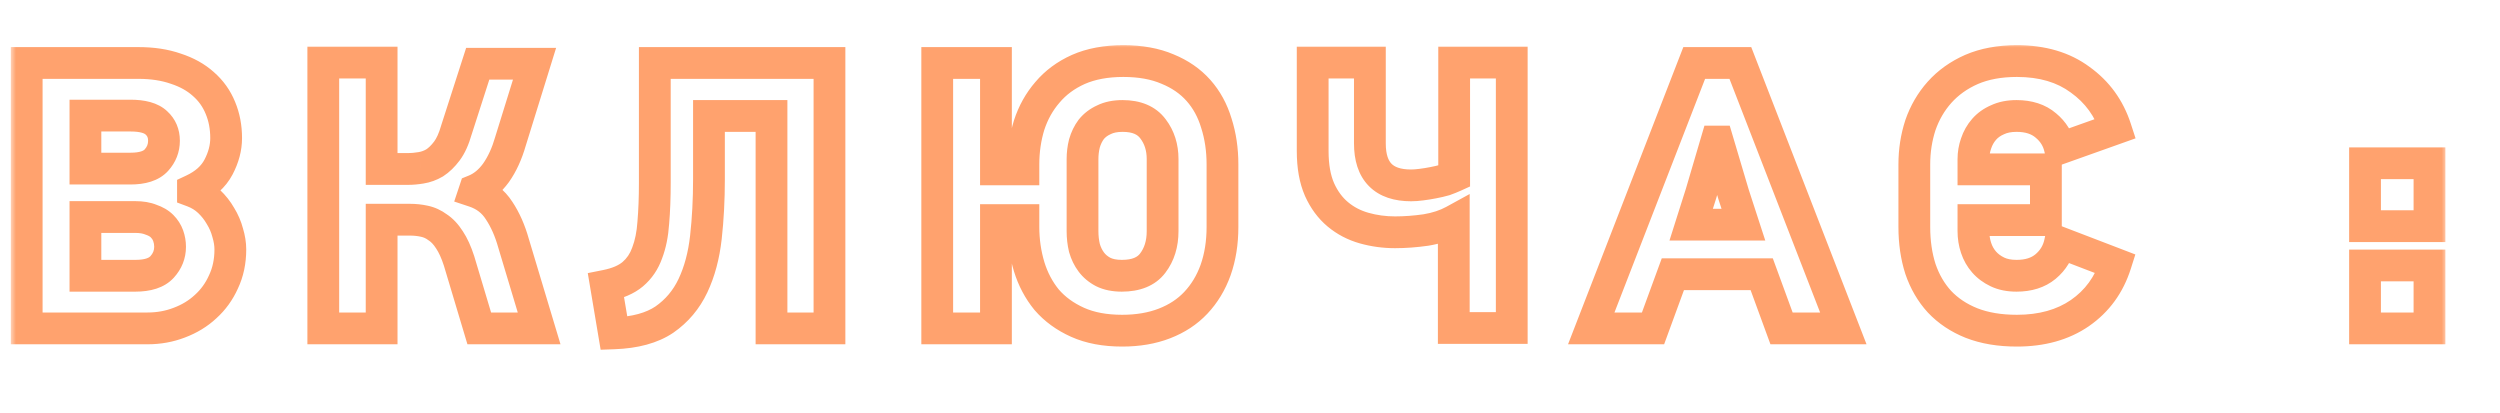 <?xml version="1.0" encoding="UTF-8"?> <svg xmlns="http://www.w3.org/2000/svg" width="236" height="39" viewBox="0 0 236 39" fill="none"><mask id="path-1-outside-1_318_3050" maskUnits="userSpaceOnUse" x="1" y="4" width="230" height="30" fill="black"><rect fill="white" x="1" y="4" width="230" height="30"></rect><path d="M21.744 23.548C21.744 24.676 21.528 25.696 21.096 26.608C20.688 27.52 20.124 28.3 19.404 28.948C18.708 29.596 17.88 30.1 16.92 30.46C15.984 30.82 14.988 31 13.932 31H2.52V5.944H13.068C14.388 5.944 15.564 6.124 16.596 6.484C17.628 6.82 18.492 7.3 19.188 7.924C19.908 8.548 20.448 9.304 20.808 10.192C21.168 11.056 21.348 12.004 21.348 13.036C21.348 13.948 21.108 14.86 20.628 15.772C20.148 16.684 19.344 17.404 18.216 17.932V18.076C18.792 18.292 19.296 18.604 19.728 19.012C20.16 19.42 20.52 19.876 20.808 20.38C21.12 20.884 21.348 21.412 21.492 21.964C21.66 22.516 21.744 23.044 21.744 23.548ZM15.48 13.288C15.48 12.592 15.24 12.028 14.76 11.596C14.28 11.14 13.464 10.912 12.312 10.912H8.064V15.916H12.312C13.464 15.916 14.28 15.652 14.76 15.124C15.24 14.596 15.48 13.984 15.48 13.288ZM16.056 23.296C16.056 22.936 15.996 22.588 15.876 22.252C15.756 21.916 15.564 21.616 15.3 21.352C15.036 21.088 14.688 20.884 14.256 20.74C13.848 20.572 13.356 20.488 12.78 20.488H8.064V26.032H12.78C13.956 26.032 14.796 25.756 15.3 25.204C15.804 24.652 16.056 24.016 16.056 23.296ZM44.774 18.076C45.782 18.412 46.562 19.012 47.114 19.876C47.69 20.74 48.146 21.772 48.482 22.972L50.894 31H45.242L43.334 24.628C43.07 23.812 42.77 23.152 42.434 22.648C42.098 22.12 41.726 21.724 41.318 21.46C40.934 21.172 40.514 20.98 40.058 20.884C39.626 20.788 39.17 20.74 38.69 20.74H36.026V31H30.518V5.908H36.026V15.952H38.51C38.894 15.952 39.302 15.916 39.734 15.844C40.19 15.772 40.622 15.616 41.03 15.376C41.438 15.112 41.822 14.74 42.182 14.26C42.542 13.78 42.842 13.12 43.082 12.28L45.098 6.016H50.462L48.194 13.324C47.858 14.5 47.402 15.496 46.826 16.312C46.25 17.104 45.578 17.656 44.81 17.968L44.774 18.076ZM78.302 5.944V31H72.83V10.948H66.926V16.924C66.926 18.844 66.83 20.668 66.638 22.396C66.446 24.124 66.038 25.648 65.414 26.968C64.79 28.288 63.89 29.356 62.714 30.172C61.538 30.964 59.954 31.396 57.962 31.468L57.206 26.968C58.286 26.752 59.126 26.392 59.726 25.888C60.35 25.36 60.806 24.688 61.094 23.872C61.406 23.056 61.598 22.108 61.67 21.028C61.766 19.924 61.814 18.664 61.814 17.248V5.944H78.302ZM106.042 5.764C107.65 5.764 109.042 6.016 110.218 6.52C111.394 7 112.366 7.672 113.134 8.536C113.902 9.4 114.466 10.432 114.826 11.632C115.21 12.832 115.402 14.128 115.402 15.52V21.424C115.402 22.912 115.186 24.268 114.754 25.492C114.322 26.692 113.698 27.724 112.882 28.588C112.09 29.428 111.106 30.076 109.93 30.532C108.754 30.988 107.422 31.216 105.934 31.216C104.302 31.216 102.898 30.952 101.722 30.424C100.546 29.896 99.574 29.188 98.806 28.3C98.062 27.388 97.51 26.344 97.15 25.168C96.79 23.968 96.61 22.72 96.61 21.424V20.776H94.018V31H88.474V5.944H94.018V15.988H96.61V15.52C96.61 14.224 96.79 12.988 97.15 11.812C97.534 10.636 98.11 9.604 98.878 8.716C99.646 7.804 100.618 7.084 101.794 6.556C102.994 6.028 104.41 5.764 106.042 5.764ZM105.97 10.948C105.274 10.948 104.686 11.068 104.206 11.308C103.726 11.524 103.33 11.824 103.018 12.208C102.73 12.592 102.514 13.036 102.37 13.54C102.25 14.02 102.19 14.512 102.19 15.016V21.82C102.19 22.372 102.25 22.9 102.37 23.404C102.514 23.908 102.73 24.352 103.018 24.736C103.306 25.12 103.678 25.432 104.134 25.672C104.614 25.912 105.202 26.032 105.898 26.032C107.242 26.032 108.214 25.636 108.814 24.844C109.438 24.028 109.75 23.02 109.75 21.82V15.016C109.75 13.912 109.45 12.964 108.85 12.172C108.25 11.356 107.29 10.948 105.97 10.948ZM129.317 5.908V13.54C129.317 16.18 130.613 17.5 133.205 17.5C133.493 17.5 133.817 17.476 134.177 17.428C134.561 17.38 134.933 17.32 135.293 17.248C135.677 17.176 136.037 17.092 136.373 16.996C136.709 16.876 137.009 16.756 137.273 16.636V5.908H142.709V30.964H137.237V20.848C136.493 21.256 135.617 21.544 134.609 21.712C133.601 21.856 132.629 21.928 131.693 21.928C130.685 21.928 129.713 21.796 128.777 21.532C127.841 21.268 127.013 20.836 126.293 20.236C125.573 19.636 124.997 18.856 124.565 17.896C124.133 16.912 123.917 15.7 123.917 14.26V5.908H129.317ZM168.178 31L166.306 25.888H157.918L156.046 31H150.214L159.934 5.944H164.29L174.01 31H168.178ZM163.642 18.328L162.166 13.36H162.022L160.582 18.256L159.646 21.208H164.578L163.642 18.328ZM199.72 24.916C199.096 26.884 197.968 28.432 196.336 29.56C194.728 30.664 192.748 31.216 190.396 31.216C188.764 31.216 187.336 30.976 186.112 30.496C184.912 30.016 183.904 29.344 183.088 28.48C182.296 27.616 181.696 26.584 181.288 25.384C180.904 24.184 180.712 22.864 180.712 21.424V15.52C180.712 14.224 180.904 12.988 181.288 11.812C181.696 10.636 182.296 9.604 183.088 8.716C183.904 7.804 184.912 7.084 186.112 6.556C187.336 6.028 188.764 5.764 190.396 5.764C192.796 5.764 194.788 6.352 196.372 7.528C197.98 8.68 199.096 10.216 199.72 12.136L194.464 14.008C194.272 13.144 193.828 12.424 193.132 11.848C192.436 11.248 191.512 10.948 190.36 10.948C189.664 10.948 189.064 11.068 188.56 11.308C188.056 11.524 187.636 11.824 187.3 12.208C186.964 12.592 186.712 13.036 186.544 13.54C186.376 14.02 186.292 14.512 186.292 15.016V15.988H193.132V20.776H186.292V21.82C186.292 22.372 186.376 22.9 186.544 23.404C186.712 23.908 186.964 24.352 187.3 24.736C187.636 25.12 188.056 25.432 188.56 25.672C189.064 25.912 189.664 26.032 190.36 26.032C191.488 26.032 192.4 25.744 193.096 25.168C193.816 24.568 194.272 23.812 194.464 22.9L199.72 24.916ZM223.259 31V25.06H229.343V31H223.259ZM223.259 21.352V15.412H229.343V21.352H223.259Z"></path></mask><path d="M21.096 26.608L19.74 25.966L19.733 25.981L19.727 25.995L21.096 26.608ZM19.404 28.948L18.401 27.833L18.391 27.841L18.382 27.85L19.404 28.948ZM16.92 30.46L16.393 29.055L16.381 29.06L16.92 30.46ZM2.52 31H1.02V32.5H2.52V31ZM2.52 5.944V4.444H1.02V5.944H2.52ZM16.596 6.484L16.102 7.9L16.117 7.905L16.132 7.91L16.596 6.484ZM19.188 7.924L18.187 9.041L18.196 9.049L18.206 9.058L19.188 7.924ZM20.808 10.192L19.418 10.756L19.421 10.762L19.423 10.769L20.808 10.192ZM20.628 15.772L19.301 15.073L19.301 15.073L20.628 15.772ZM18.216 17.932L17.58 16.573L16.716 16.978V17.932H18.216ZM18.216 18.076H16.716V19.116L17.689 19.48L18.216 18.076ZM19.728 19.012L18.698 20.102L18.698 20.102L19.728 19.012ZM20.808 20.38L19.506 21.124L19.519 21.147L19.533 21.169L20.808 20.38ZM21.492 21.964L20.041 22.343L20.048 22.372L20.057 22.401L21.492 21.964ZM14.76 11.596L13.727 12.684L13.742 12.697L13.757 12.711L14.76 11.596ZM8.064 10.912V9.412H6.564V10.912H8.064ZM8.064 15.916H6.564V17.416H8.064V15.916ZM14.76 15.124L15.87 16.133L15.87 16.133L14.76 15.124ZM15.876 22.252L17.289 21.747L17.289 21.747L15.876 22.252ZM15.3 21.352L14.239 22.413L14.239 22.413L15.3 21.352ZM14.256 20.74L13.685 22.127L13.733 22.147L13.782 22.163L14.256 20.74ZM8.064 20.488V18.988H6.564V20.488H8.064ZM8.064 26.032H6.564V27.532H8.064V26.032ZM20.244 23.548C20.244 24.48 20.067 25.277 19.74 25.966L22.452 27.25C22.989 26.115 23.244 24.872 23.244 23.548H20.244ZM19.727 25.995C19.401 26.722 18.96 27.33 18.401 27.833L20.407 30.063C21.288 29.27 21.974 28.318 22.465 27.221L19.727 25.995ZM18.382 27.85C17.84 28.354 17.184 28.759 16.393 29.055L17.447 31.864C18.576 31.441 19.576 30.838 20.426 30.046L18.382 27.85ZM16.381 29.06C15.626 29.35 14.814 29.5 13.932 29.5V32.5C15.162 32.5 16.342 32.29 17.459 31.86L16.381 29.06ZM13.932 29.5H2.52V32.5H13.932V29.5ZM4.02 31V5.944H1.02V31H4.02ZM2.52 7.444H13.068V4.444H2.52V7.444ZM13.068 7.444C14.254 7.444 15.258 7.606 16.102 7.9L17.09 5.068C15.87 4.642 14.522 4.444 13.068 4.444V7.444ZM16.132 7.91C16.997 8.192 17.669 8.577 18.187 9.041L20.189 6.807C19.315 6.023 18.259 5.448 17.06 5.058L16.132 7.91ZM18.206 9.058C18.745 9.525 19.146 10.086 19.418 10.756L22.198 9.628C21.75 8.522 21.07 7.571 20.17 6.79L18.206 9.058ZM19.423 10.769C19.7 11.432 19.848 12.182 19.848 13.036H22.848C22.848 11.826 22.636 10.68 22.193 9.615L19.423 10.769ZM19.848 13.036C19.848 13.674 19.682 14.348 19.301 15.073L21.955 16.471C22.534 15.371 22.848 14.222 22.848 13.036H19.848ZM19.301 15.073C19.003 15.639 18.475 16.154 17.58 16.573L18.852 19.291C20.213 18.654 21.293 17.729 21.955 16.471L19.301 15.073ZM16.716 17.932V18.076H19.716V17.932H16.716ZM17.689 19.48C18.085 19.629 18.416 19.837 18.698 20.102L20.758 17.922C20.176 17.372 19.499 16.955 18.743 16.672L17.689 19.48ZM18.698 20.102C19.025 20.412 19.293 20.752 19.506 21.124L22.11 19.636C21.747 19 21.295 18.428 20.758 17.922L18.698 20.102ZM19.533 21.169C19.769 21.551 19.936 21.941 20.041 22.343L22.943 21.585C22.76 20.883 22.471 20.217 22.083 19.59L19.533 21.169ZM20.057 22.401C20.188 22.831 20.244 23.212 20.244 23.548H23.244C23.244 22.876 23.132 22.201 22.927 21.527L20.057 22.401ZM16.98 13.288C16.98 12.204 16.586 11.222 15.763 10.481L13.757 12.711C13.894 12.835 13.98 12.98 13.98 13.288H16.98ZM15.793 10.508C14.889 9.65 13.586 9.412 12.312 9.412V12.412C13.341 12.412 13.671 12.63 13.727 12.684L15.793 10.508ZM12.312 9.412H8.064V12.412H12.312V9.412ZM6.564 10.912V15.916H9.564V10.912H6.564ZM8.064 17.416H12.312V14.416H8.064V17.416ZM12.312 17.416C13.634 17.416 14.971 17.121 15.87 16.133L13.65 14.115C13.589 14.183 13.294 14.416 12.312 14.416V17.416ZM15.87 16.133C16.594 15.337 16.98 14.367 16.98 13.288H13.98C13.98 13.601 13.886 13.855 13.65 14.115L15.87 16.133ZM17.556 23.296C17.556 22.766 17.467 22.247 17.289 21.747L14.463 22.756C14.525 22.929 14.556 23.106 14.556 23.296H17.556ZM17.289 21.747C17.09 21.193 16.774 20.705 16.361 20.291L14.239 22.413C14.354 22.527 14.422 22.639 14.463 22.756L17.289 21.747ZM16.361 20.291C15.9 19.83 15.335 19.519 14.73 19.317L13.782 22.163C14.04 22.249 14.172 22.346 14.239 22.413L16.361 20.291ZM14.827 19.353C14.192 19.091 13.495 18.988 12.78 18.988V21.988C13.217 21.988 13.504 22.053 13.685 22.127L14.827 19.353ZM12.78 18.988H8.064V21.988H12.78V18.988ZM6.564 20.488V26.032H9.564V20.488H6.564ZM8.064 27.532H12.78V24.532H8.064V27.532ZM12.78 27.532C14.14 27.532 15.491 27.219 16.408 26.215L14.192 24.193C14.101 24.293 13.772 24.532 12.78 24.532V27.532ZM16.408 26.215C17.154 25.399 17.556 24.406 17.556 23.296H14.556C14.556 23.626 14.454 23.905 14.192 24.193L16.408 26.215ZM44.774 18.076L43.351 17.602L42.877 19.025L44.3 19.499L44.774 18.076ZM47.114 19.876L45.85 20.684L45.858 20.696L45.866 20.708L47.114 19.876ZM48.482 22.972L47.037 23.376L47.041 23.39L47.045 23.404L48.482 22.972ZM50.894 31V32.5H52.911L52.33 30.568L50.894 31ZM45.242 31L43.805 31.43L44.125 32.5H45.242V31ZM43.334 24.628L44.771 24.198L44.766 24.182L44.761 24.166L43.334 24.628ZM42.434 22.648L41.168 23.453L41.177 23.467L41.186 23.48L42.434 22.648ZM41.318 21.46L40.418 22.66L40.459 22.691L40.503 22.719L41.318 21.46ZM40.058 20.884L39.733 22.348L39.741 22.35L39.749 22.352L40.058 20.884ZM36.026 20.74V19.24H34.526V20.74H36.026ZM36.026 31V32.5H37.526V31H36.026ZM30.518 31H29.018V32.5H30.518V31ZM30.518 5.908V4.408H29.018V5.908H30.518ZM36.026 5.908H37.526V4.408H36.026V5.908ZM36.026 15.952H34.526V17.452H36.026V15.952ZM39.734 15.844L39.5 14.362L39.487 14.364L39.734 15.844ZM41.03 15.376L41.79 16.669L41.818 16.653L41.845 16.635L41.03 15.376ZM42.182 14.26L40.982 13.36L40.982 13.36L42.182 14.26ZM43.082 12.28L41.654 11.82L41.646 11.844L41.64 11.868L43.082 12.28ZM45.098 6.016V4.516H44.005L43.67 5.556L45.098 6.016ZM50.462 6.016L51.895 6.461L52.498 4.516H50.462V6.016ZM48.194 13.324L46.761 12.879L46.756 12.896L46.752 12.912L48.194 13.324ZM46.826 16.312L48.039 17.194L48.045 17.186L48.051 17.177L46.826 16.312ZM44.81 17.968L44.245 16.578L43.605 16.838L43.387 17.494L44.81 17.968ZM44.3 19.499C44.994 19.731 45.49 20.12 45.85 20.684L48.378 19.068C47.634 17.904 46.569 17.093 45.248 16.653L44.3 19.499ZM45.866 20.708C46.339 21.418 46.736 22.299 47.037 23.376L49.926 22.568C49.556 21.245 49.041 20.062 48.362 19.044L45.866 20.708ZM47.045 23.404L49.457 31.432L52.33 30.568L49.918 22.54L47.045 23.404ZM50.894 29.5H45.242V32.5H50.894V29.5ZM46.679 30.57L44.771 24.198L41.897 25.058L43.805 31.43L46.679 30.57ZM44.761 24.166C44.471 23.269 44.119 22.471 43.682 21.816L41.186 23.48C41.421 23.833 41.669 24.355 41.907 25.09L44.761 24.166ZM43.699 21.843C43.28 21.183 42.766 20.61 42.133 20.201L40.503 22.719C40.686 22.838 40.916 23.057 41.168 23.453L43.699 21.843ZM42.218 20.26C41.664 19.845 41.044 19.559 40.367 19.416L39.749 22.352C39.984 22.401 40.204 22.499 40.418 22.66L42.218 20.26ZM40.383 19.42C39.836 19.298 39.27 19.24 38.69 19.24V22.24C39.07 22.24 39.416 22.278 39.733 22.348L40.383 19.42ZM38.69 19.24H36.026V22.24H38.69V19.24ZM34.526 20.74V31H37.526V20.74H34.526ZM36.026 29.5H30.518V32.5H36.026V29.5ZM32.018 31V5.908H29.018V31H32.018ZM30.518 7.408H36.026V4.408H30.518V7.408ZM34.526 5.908V15.952H37.526V5.908H34.526ZM36.026 17.452H38.51V14.452H36.026V17.452ZM38.51 17.452C38.987 17.452 39.478 17.407 39.98 17.324L39.487 14.364C39.126 14.425 38.801 14.452 38.51 14.452V17.452ZM39.968 17.326C40.614 17.224 41.224 17.002 41.79 16.669L40.269 14.083C40.019 14.23 39.765 14.32 39.5 14.362L39.968 17.326ZM41.845 16.635C42.432 16.256 42.94 15.749 43.382 15.16L40.982 13.36C40.704 13.73 40.444 13.968 40.215 14.117L41.845 16.635ZM43.382 15.16C43.89 14.483 44.255 13.635 44.524 12.692L41.64 11.868C41.429 12.605 41.194 13.077 40.982 13.36L43.382 15.16ZM44.51 12.739L46.526 6.476L43.67 5.556L41.654 11.82L44.51 12.739ZM45.098 7.516H50.462V4.516H45.098V7.516ZM49.029 5.571L46.761 12.879L49.627 13.769L51.895 6.461L49.029 5.571ZM46.752 12.912C46.452 13.961 46.06 14.796 45.6 15.447L48.051 17.177C48.744 16.196 49.264 15.039 49.636 13.736L46.752 12.912ZM45.613 15.43C45.171 16.037 44.71 16.389 44.245 16.578L45.374 19.358C46.446 18.923 47.329 18.171 48.039 17.194L45.613 15.43ZM43.387 17.494L43.351 17.602L46.197 18.55L46.233 18.442L43.387 17.494ZM78.302 5.944H79.802V4.444H78.302V5.944ZM78.302 31V32.5H79.802V31H78.302ZM72.83 31H71.33V32.5H72.83V31ZM72.83 10.948H74.33V9.448H72.83V10.948ZM66.926 10.948V9.448H65.426V10.948H66.926ZM66.638 22.396L65.147 22.23L65.147 22.23L66.638 22.396ZM65.414 26.968L64.058 26.327L64.058 26.327L65.414 26.968ZM62.714 30.172L63.552 31.416L63.561 31.41L63.569 31.404L62.714 30.172ZM57.962 31.468L56.483 31.716L56.701 33.015L58.016 32.967L57.962 31.468ZM57.206 26.968L56.912 25.497L55.486 25.782L55.727 27.216L57.206 26.968ZM59.726 25.888L60.691 27.037L60.695 27.033L59.726 25.888ZM61.094 23.872L59.693 23.336L59.686 23.354L59.68 23.373L61.094 23.872ZM61.67 21.028L60.176 20.898L60.175 20.913L60.174 20.928L61.67 21.028ZM61.814 5.944V4.444H60.314V5.944H61.814ZM76.802 5.944V31H79.802V5.944H76.802ZM78.302 29.5H72.83V32.5H78.302V29.5ZM74.33 31V10.948H71.33V31H74.33ZM72.83 9.448H66.926V12.448H72.83V9.448ZM65.426 10.948V16.924H68.426V10.948H65.426ZM65.426 16.924C65.426 18.794 65.333 20.563 65.147 22.23L68.129 22.562C68.328 20.773 68.426 18.894 68.426 16.924H65.426ZM65.147 22.23C64.97 23.824 64.599 25.182 64.058 26.327L66.77 27.609C67.477 26.114 67.922 24.424 68.129 22.562L65.147 22.23ZM64.058 26.327C63.544 27.414 62.815 28.276 61.859 28.94L63.569 31.404C64.966 30.436 66.036 29.162 66.77 27.609L64.058 26.327ZM61.876 28.928C61.009 29.512 59.729 29.903 57.908 29.969L58.016 32.967C60.18 32.889 62.068 32.416 63.552 31.416L61.876 28.928ZM59.441 31.22L58.685 26.72L55.727 27.216L56.483 31.716L59.441 31.22ZM57.5 28.439C58.733 28.192 59.836 27.755 60.691 27.037L58.761 24.739C58.417 25.029 57.84 25.312 56.912 25.497L57.5 28.439ZM60.695 27.033C61.534 26.323 62.138 25.423 62.509 24.371L59.68 23.373C59.475 23.953 59.166 24.397 58.757 24.743L60.695 27.033ZM62.495 24.408C62.872 23.423 63.087 22.323 63.167 21.128L60.174 20.928C60.109 21.893 59.941 22.689 59.693 23.336L62.495 24.408ZM63.165 21.158C63.265 20.001 63.314 18.696 63.314 17.248H60.314C60.314 18.632 60.267 19.847 60.176 20.898L63.165 21.158ZM63.314 17.248V5.944H60.314V17.248H63.314ZM61.814 7.444H78.302V4.444H61.814V7.444ZM110.218 6.52L109.627 7.899L109.639 7.904L109.651 7.909L110.218 6.52ZM114.826 11.632L113.389 12.063L113.393 12.076L113.397 12.089L114.826 11.632ZM114.754 25.492L116.165 26L116.168 25.991L114.754 25.492ZM112.882 28.588L111.791 27.558L111.791 27.559L112.882 28.588ZM109.93 30.532L110.472 31.93L110.472 31.93L109.93 30.532ZM101.722 30.424L101.108 31.792L101.722 30.424ZM98.806 28.3L97.644 29.248L97.657 29.265L97.671 29.281L98.806 28.3ZM97.15 25.168L95.713 25.599L95.716 25.607L97.15 25.168ZM96.61 20.776H98.11V19.276H96.61V20.776ZM94.018 20.776V19.276H92.518V20.776H94.018ZM94.018 31V32.5H95.518V31H94.018ZM88.474 31H86.974V32.5H88.474V31ZM88.474 5.944V4.444H86.974V5.944H88.474ZM94.018 5.944H95.518V4.444H94.018V5.944ZM94.018 15.988H92.518V17.488H94.018V15.988ZM96.61 15.988V17.488H98.11V15.988H96.61ZM97.15 11.812L95.724 11.346L95.72 11.36L95.716 11.373L97.15 11.812ZM98.878 8.716L100.012 9.697L100.019 9.69L100.025 9.682L98.878 8.716ZM101.794 6.556L101.19 5.183L101.18 5.188L101.794 6.556ZM104.206 11.308L104.821 12.676L104.849 12.663L104.877 12.65L104.206 11.308ZM103.018 12.208L101.854 11.262L101.835 11.285L101.818 11.308L103.018 12.208ZM102.37 13.54L100.928 13.128L100.921 13.152L100.915 13.176L102.37 13.54ZM102.37 23.404L100.911 23.751L100.918 23.784L100.928 23.816L102.37 23.404ZM103.018 24.736L101.818 25.636L101.818 25.636L103.018 24.736ZM104.134 25.672L103.435 26.999L103.449 27.007L103.463 27.014L104.134 25.672ZM108.814 24.844L107.622 23.933L107.618 23.938L108.814 24.844ZM108.85 12.172L107.641 13.061L107.648 13.069L107.654 13.078L108.85 12.172ZM106.042 7.264C107.497 7.264 108.679 7.492 109.627 7.899L110.809 5.141C109.405 4.54 107.803 4.264 106.042 4.264V7.264ZM109.651 7.909C110.636 8.311 111.412 8.856 112.013 9.533L114.255 7.539C113.32 6.488 112.152 5.689 110.785 5.131L109.651 7.909ZM112.013 9.533C112.624 10.22 113.087 11.055 113.389 12.063L116.263 11.201C115.845 9.81 115.18 8.58 114.255 7.539L112.013 9.533ZM113.397 12.089C113.729 13.127 113.902 14.267 113.902 15.52H116.902C116.902 13.989 116.691 12.537 116.255 11.175L113.397 12.089ZM113.902 15.52V21.424H116.902V15.52H113.902ZM113.902 21.424C113.902 22.767 113.707 23.951 113.339 24.993L116.168 25.991C116.665 24.585 116.902 23.058 116.902 21.424H113.902ZM113.343 24.984C112.975 26.004 112.456 26.855 111.791 27.558L113.972 29.618C114.94 28.593 115.669 27.38 116.165 26L113.343 24.984ZM111.791 27.559C111.166 28.222 110.375 28.751 109.388 29.134L110.472 31.93C111.837 31.401 113.014 30.634 113.973 29.617L111.791 27.559ZM109.388 29.134C108.413 29.512 107.269 29.716 105.934 29.716V32.716C107.575 32.716 109.095 32.465 110.472 31.93L109.388 29.134ZM105.934 29.716C104.459 29.716 103.275 29.477 102.336 29.056L101.108 31.792C102.521 32.427 104.145 32.716 105.934 32.716V29.716ZM102.336 29.056C101.34 28.608 100.552 28.026 99.941 27.319L97.671 29.281C98.596 30.35 99.752 31.184 101.108 31.792L102.336 29.056ZM99.968 27.352C99.353 26.597 98.89 25.728 98.584 24.729L95.716 25.607C96.13 26.96 96.771 28.179 97.644 29.248L99.968 27.352ZM98.587 24.737C98.27 23.682 98.11 22.579 98.11 21.424H95.11C95.11 22.861 95.31 24.254 95.713 25.599L98.587 24.737ZM98.11 21.424V20.776H95.11V21.424H98.11ZM96.61 19.276H94.018V22.276H96.61V19.276ZM92.518 20.776V31H95.518V20.776H92.518ZM94.018 29.5H88.474V32.5H94.018V29.5ZM89.974 31V5.944H86.974V31H89.974ZM88.474 7.444H94.018V4.444H88.474V7.444ZM92.518 5.944V15.988H95.518V5.944H92.518ZM94.018 17.488H96.61V14.488H94.018V17.488ZM98.11 15.988V15.52H95.11V15.988H98.11ZM98.11 15.52C98.11 14.365 98.27 13.277 98.584 12.251L95.716 11.373C95.31 12.699 95.11 14.083 95.11 15.52H98.11ZM98.576 12.278C98.901 11.281 99.382 10.426 100.012 9.697L97.743 7.735C96.838 8.782 96.166 9.991 95.724 11.346L98.576 12.278ZM100.025 9.682C100.637 8.956 101.421 8.368 102.408 7.924L101.18 5.188C99.815 5.8 98.655 6.652 97.731 7.75L100.025 9.682ZM102.398 7.929C103.367 7.503 104.569 7.264 106.042 7.264V4.264C104.251 4.264 102.621 4.553 101.19 5.183L102.398 7.929ZM105.97 9.448C105.108 9.448 104.276 9.596 103.535 9.966L104.877 12.65C105.096 12.54 105.44 12.448 105.97 12.448V9.448ZM103.59 9.94C102.911 10.246 102.323 10.685 101.854 11.262L104.182 13.154C104.337 12.963 104.541 12.802 104.821 12.676L103.59 9.94ZM101.818 11.308C101.41 11.851 101.117 12.464 100.928 13.128L103.812 13.952C103.911 13.608 104.049 13.333 104.218 13.108L101.818 11.308ZM100.915 13.176C100.764 13.777 100.69 14.392 100.69 15.016H103.69C103.69 14.632 103.735 14.263 103.825 13.904L100.915 13.176ZM100.69 15.016V21.82H103.69V15.016H100.69ZM100.69 21.82C100.69 22.481 100.762 23.126 100.911 23.751L103.829 23.057C103.738 22.674 103.69 22.263 103.69 21.82H100.69ZM100.928 23.816C101.117 24.48 101.41 25.093 101.818 25.636L104.218 23.836C104.049 23.611 103.911 23.336 103.812 22.992L100.928 23.816ZM101.818 25.636C102.249 26.211 102.797 26.664 103.435 26.999L104.833 24.345C104.559 24.2 104.363 24.029 104.218 23.836L101.818 25.636ZM103.463 27.014C104.204 27.384 105.036 27.532 105.898 27.532V24.532C105.368 24.532 105.024 24.44 104.805 24.33L103.463 27.014ZM105.898 27.532C107.533 27.532 109.033 27.038 110.01 25.75L107.618 23.938C107.395 24.234 106.951 24.532 105.898 24.532V27.532ZM110.005 25.755C110.862 24.635 111.25 23.292 111.25 21.82H108.25C108.25 22.748 108.014 23.421 107.622 23.933L110.005 25.755ZM111.25 21.82V15.016H108.25V21.82H111.25ZM111.25 15.016C111.25 13.623 110.865 12.348 110.046 11.266L107.654 13.078C108.035 13.58 108.25 14.201 108.25 15.016H111.25ZM110.058 11.283C109.093 9.971 107.608 9.448 105.97 9.448V12.448C106.972 12.448 107.407 12.741 107.641 13.061L110.058 11.283ZM129.317 5.908H130.817V4.408H129.317V5.908ZM134.177 17.428L133.991 15.94L133.979 15.941L134.177 17.428ZM135.293 17.248L135.017 15.774L135.008 15.775L134.999 15.777L135.293 17.248ZM136.373 16.996L136.785 18.438L136.832 18.425L136.878 18.409L136.373 16.996ZM137.273 16.636L137.894 18.002L138.773 17.602V16.636H137.273ZM137.273 5.908V4.408H135.773V5.908H137.273ZM142.709 5.908H144.209V4.408H142.709V5.908ZM142.709 30.964V32.464H144.209V30.964H142.709ZM137.237 30.964H135.737V32.464H137.237V30.964ZM137.237 20.848H138.737V18.315L136.516 19.533L137.237 20.848ZM134.609 21.712L134.821 23.197L134.839 23.195L134.856 23.192L134.609 21.712ZM126.293 20.236L127.254 19.084L127.254 19.084L126.293 20.236ZM124.565 17.896L123.192 18.499L123.197 18.512L124.565 17.896ZM123.917 5.908V4.408H122.417V5.908H123.917ZM127.817 5.908V13.54H130.817V5.908H127.817ZM127.817 13.54C127.817 15.084 128.197 16.52 129.219 17.561C130.246 18.607 131.671 19 133.205 19V16C132.148 16 131.628 15.733 131.36 15.459C131.086 15.181 130.817 14.636 130.817 13.54H127.817ZM133.205 19C133.574 19 133.966 18.97 134.376 18.915L133.979 15.941C133.669 15.982 133.413 16 133.205 16V19ZM134.363 18.916C134.782 18.864 135.19 18.798 135.588 18.719L134.999 15.777C134.677 15.842 134.341 15.896 133.991 15.94L134.363 18.916ZM135.57 18.722C135.994 18.643 136.4 18.548 136.785 18.438L135.961 15.554C135.675 15.636 135.36 15.709 135.017 15.774L135.57 18.722ZM136.878 18.409C137.245 18.278 137.585 18.142 137.894 18.002L136.653 15.27C136.434 15.37 136.174 15.474 135.869 15.583L136.878 18.409ZM138.773 16.636V5.908H135.773V16.636H138.773ZM137.273 7.408H142.709V4.408H137.273V7.408ZM141.209 5.908V30.964H144.209V5.908H141.209ZM142.709 29.464H137.237V32.464H142.709V29.464ZM138.737 30.964V20.848H135.737V30.964H138.737ZM136.516 19.533C135.947 19.845 135.237 20.087 134.363 20.232L134.856 23.192C135.997 23.001 137.04 22.667 137.959 22.163L136.516 19.533ZM134.397 20.227C133.453 20.362 132.552 20.428 131.693 20.428V23.428C132.706 23.428 133.749 23.35 134.821 23.197L134.397 20.227ZM131.693 20.428C130.818 20.428 129.983 20.314 129.185 20.088L128.37 22.976C129.443 23.278 130.553 23.428 131.693 23.428V20.428ZM129.185 20.088C128.443 19.879 127.806 19.544 127.254 19.084L125.333 21.388C126.221 22.128 127.239 22.657 128.37 22.976L129.185 20.088ZM127.254 19.084C126.729 18.646 126.283 18.059 125.933 17.28L123.197 18.512C123.711 19.653 124.418 20.626 125.333 21.388L127.254 19.084ZM125.939 17.293C125.613 16.552 125.417 15.559 125.417 14.26H122.417C122.417 15.841 122.653 17.272 123.192 18.499L125.939 17.293ZM125.417 14.26V5.908H122.417V14.26H125.417ZM123.917 7.408H129.317V4.408H123.917V7.408ZM168.178 31L166.769 31.516L167.13 32.5H168.178V31ZM166.306 25.888L167.714 25.372L167.354 24.388H166.306V25.888ZM157.918 25.888V24.388H156.87L156.509 25.372L157.918 25.888ZM156.046 31V32.5H157.094L157.454 31.516L156.046 31ZM150.214 31L148.815 30.457L148.023 32.5H150.214V31ZM159.934 5.944V4.444H158.907L158.535 5.401L159.934 5.944ZM164.29 5.944L165.688 5.401L165.317 4.444H164.29V5.944ZM174.01 31V32.5H176.201L175.408 30.457L174.01 31ZM163.642 18.328L162.204 18.755L162.209 18.773L162.215 18.792L163.642 18.328ZM162.166 13.36L163.604 12.933L163.285 11.86H162.166V13.36ZM162.022 13.36V11.86H160.9L160.583 12.937L162.022 13.36ZM160.582 18.256L162.012 18.709L162.017 18.694L162.021 18.679L160.582 18.256ZM159.646 21.208L158.216 20.755L157.597 22.708H159.646V21.208ZM164.578 21.208V22.708H166.643L166.004 20.744L164.578 21.208ZM169.586 30.484L167.714 25.372L164.897 26.404L166.769 31.516L169.586 30.484ZM166.306 24.388H157.918V27.388H166.306V24.388ZM156.509 25.372L154.637 30.484L157.454 31.516L159.326 26.404L156.509 25.372ZM156.046 29.5H150.214V32.5H156.046V29.5ZM151.612 31.543L161.332 6.487L158.535 5.401L148.815 30.457L151.612 31.543ZM159.934 7.444H164.29V4.444H159.934V7.444ZM162.891 6.487L172.611 31.543L175.408 30.457L165.688 5.401L162.891 6.487ZM174.01 29.5H168.178V32.5H174.01V29.5ZM165.08 17.901L163.604 12.933L160.728 13.787L162.204 18.755L165.08 17.901ZM162.166 11.86H162.022V14.86H162.166V11.86ZM160.583 12.937L159.143 17.833L162.021 18.679L163.461 13.783L160.583 12.937ZM159.152 17.803L158.216 20.755L161.076 21.661L162.012 18.709L159.152 17.803ZM159.646 22.708H164.578V19.708H159.646V22.708ZM166.004 20.744L165.068 17.864L162.215 18.792L163.151 21.672L166.004 20.744ZM199.72 24.916L201.149 25.369L201.577 24.022L200.257 23.515L199.72 24.916ZM196.336 29.56L197.185 30.797L197.188 30.794L196.336 29.56ZM186.112 30.496L185.554 31.889L185.564 31.892L186.112 30.496ZM183.088 28.48L181.982 29.494L181.989 29.502L181.997 29.51L183.088 28.48ZM181.288 25.384L179.859 25.841L179.863 25.854L179.867 25.867L181.288 25.384ZM181.288 11.812L179.87 11.32L179.866 11.333L179.862 11.346L181.288 11.812ZM183.088 8.716L181.97 7.716L181.968 7.718L183.088 8.716ZM186.112 6.556L185.517 5.179L185.507 5.183L186.112 6.556ZM196.372 7.528L195.477 8.732L195.488 8.74L195.498 8.747L196.372 7.528ZM199.72 12.136L200.223 13.549L201.597 13.06L201.146 11.672L199.72 12.136ZM194.464 14.008L192.999 14.333L193.368 15.991L194.967 15.421L194.464 14.008ZM193.132 11.848L192.152 12.984L192.164 12.994L192.175 13.004L193.132 11.848ZM188.56 11.308L189.15 12.687L189.178 12.675L189.204 12.662L188.56 11.308ZM187.3 12.208L188.428 13.196L188.428 13.196L187.3 12.208ZM186.544 13.54L187.959 14.036L187.963 14.025L187.967 14.014L186.544 13.54ZM186.292 15.988H184.792V17.488H186.292V15.988ZM193.132 15.988H194.632V14.488H193.132V15.988ZM193.132 20.776V22.276H194.632V20.776H193.132ZM186.292 20.776V19.276H184.792V20.776H186.292ZM186.544 23.404L187.967 22.93L187.967 22.93L186.544 23.404ZM188.56 25.672L187.915 27.026L187.915 27.026L188.56 25.672ZM193.096 25.168L194.052 26.324L194.056 26.32L193.096 25.168ZM194.464 22.9L195.001 21.5L193.358 20.869L192.996 22.591L194.464 22.9ZM198.29 24.463C197.762 26.128 196.829 27.395 195.483 28.326L197.188 30.794C199.106 29.469 200.429 27.64 201.149 25.369L198.29 24.463ZM195.487 28.323C194.176 29.223 192.508 29.716 190.396 29.716V32.716C192.987 32.716 195.279 32.105 197.185 30.797L195.487 28.323ZM190.396 29.716C188.907 29.716 187.672 29.497 186.659 29.099L185.564 31.892C186.999 32.455 188.62 32.716 190.396 32.716V29.716ZM186.669 29.103C185.653 28.697 184.832 28.142 184.178 27.45L181.997 29.51C182.975 30.546 184.17 31.335 185.554 31.889L186.669 29.103ZM184.193 27.466C183.553 26.768 183.054 25.921 182.708 24.901L179.867 25.867C180.337 27.247 181.038 28.464 181.982 29.494L184.193 27.466ZM182.716 24.927C182.386 23.894 182.212 22.731 182.212 21.424H179.212C179.212 22.997 179.421 24.474 179.859 25.841L182.716 24.927ZM182.212 21.424V15.52H179.212V21.424H182.212ZM182.212 15.52C182.212 14.375 182.381 13.296 182.713 12.278L179.862 11.346C179.426 12.68 179.212 14.073 179.212 15.52H182.212ZM182.705 12.304C183.051 11.306 183.553 10.448 184.207 9.714L181.968 7.718C181.038 8.76 180.34 9.966 179.87 11.32L182.705 12.304ZM184.205 9.716C184.869 8.975 185.697 8.377 186.716 7.929L185.507 5.183C184.126 5.791 182.938 6.633 181.97 7.716L184.205 9.716ZM186.706 7.933C187.705 7.502 188.923 7.264 190.396 7.264V4.264C188.604 4.264 186.966 4.554 185.517 5.179L186.706 7.933ZM190.396 7.264C192.545 7.264 194.204 7.787 195.477 8.732L197.266 6.324C195.371 4.917 193.046 4.264 190.396 4.264V7.264ZM195.498 8.747C196.84 9.709 197.766 10.977 198.293 12.6L201.146 11.672C200.425 9.455 199.119 7.651 197.245 6.309L195.498 8.747ZM199.216 10.723L193.96 12.595L194.967 15.421L200.223 13.549L199.216 10.723ZM195.928 13.683C195.662 12.486 195.035 11.476 194.088 10.692L192.175 13.004C192.62 13.372 192.881 13.802 192.999 14.333L195.928 13.683ZM194.111 10.712C193.079 9.822 191.777 9.448 190.36 9.448V12.448C191.246 12.448 191.792 12.674 192.152 12.984L194.111 10.712ZM190.36 9.448C189.494 9.448 188.664 9.597 187.915 9.954L189.204 12.662C189.464 12.539 189.833 12.448 190.36 12.448V9.448ZM187.969 9.929C187.274 10.227 186.665 10.655 186.171 11.22L188.428 13.196C188.606 12.993 188.837 12.821 189.15 12.687L187.969 9.929ZM186.171 11.22C185.698 11.76 185.349 12.381 185.121 13.066L187.967 14.014C188.074 13.691 188.229 13.424 188.428 13.196L186.171 11.22ZM185.128 13.044C184.905 13.682 184.792 14.342 184.792 15.016H187.792C187.792 14.682 187.847 14.358 187.959 14.036L185.128 13.044ZM184.792 15.016V15.988H187.792V15.016H184.792ZM186.292 17.488H193.132V14.488H186.292V17.488ZM191.632 15.988V20.776H194.632V15.988H191.632ZM193.132 19.276H186.292V22.276H193.132V19.276ZM184.792 20.776V21.82H187.792V20.776H184.792ZM184.792 21.82C184.792 22.527 184.9 23.215 185.121 23.878L187.967 22.93C187.852 22.584 187.792 22.217 187.792 21.82H184.792ZM185.121 23.878C185.349 24.563 185.698 25.184 186.171 25.724L188.428 23.748C188.229 23.52 188.074 23.253 187.967 22.93L185.121 23.878ZM186.171 25.724C186.654 26.276 187.244 26.707 187.915 27.026L189.204 24.318C188.868 24.157 188.618 23.964 188.428 23.748L186.171 25.724ZM187.915 27.026C188.664 27.383 189.494 27.532 190.36 27.532V24.532C189.833 24.532 189.464 24.441 189.204 24.318L187.915 27.026ZM190.36 27.532C191.747 27.532 193.025 27.173 194.052 26.324L192.139 24.012C191.774 24.315 191.228 24.532 190.36 24.532V27.532ZM194.056 26.32C195.033 25.506 195.669 24.453 195.931 23.209L192.996 22.591C192.874 23.171 192.598 23.63 192.135 24.016L194.056 26.32ZM193.926 24.3L199.182 26.317L200.257 23.515L195.001 21.5L193.926 24.3ZM223.259 31H221.759V32.5H223.259V31ZM223.259 25.06V23.56H221.759V25.06H223.259ZM229.343 25.06H230.843V23.56H229.343V25.06ZM229.343 31V32.5H230.843V31H229.343ZM223.259 21.352H221.759V22.852H223.259V21.352ZM223.259 15.412V13.912H221.759V15.412H223.259ZM229.343 15.412H230.843V13.912H229.343V15.412ZM229.343 21.352V22.852H230.843V21.352H229.343ZM224.759 31V25.06H221.759V31H224.759ZM223.259 26.56H229.343V23.56H223.259V26.56ZM227.843 25.06V31H230.843V25.06H227.843ZM229.343 29.5H223.259V32.5H229.343V29.5ZM224.759 21.352V15.412H221.759V21.352H224.759ZM223.259 16.912H229.343V13.912H223.259V16.912ZM227.843 15.412V21.352H230.843V15.412H227.843ZM229.343 19.852H223.259V22.852H229.343V19.852Z" fill="#FFA26E" mask="url(#path-1-outside-1_318_3050)"></path></svg> 
